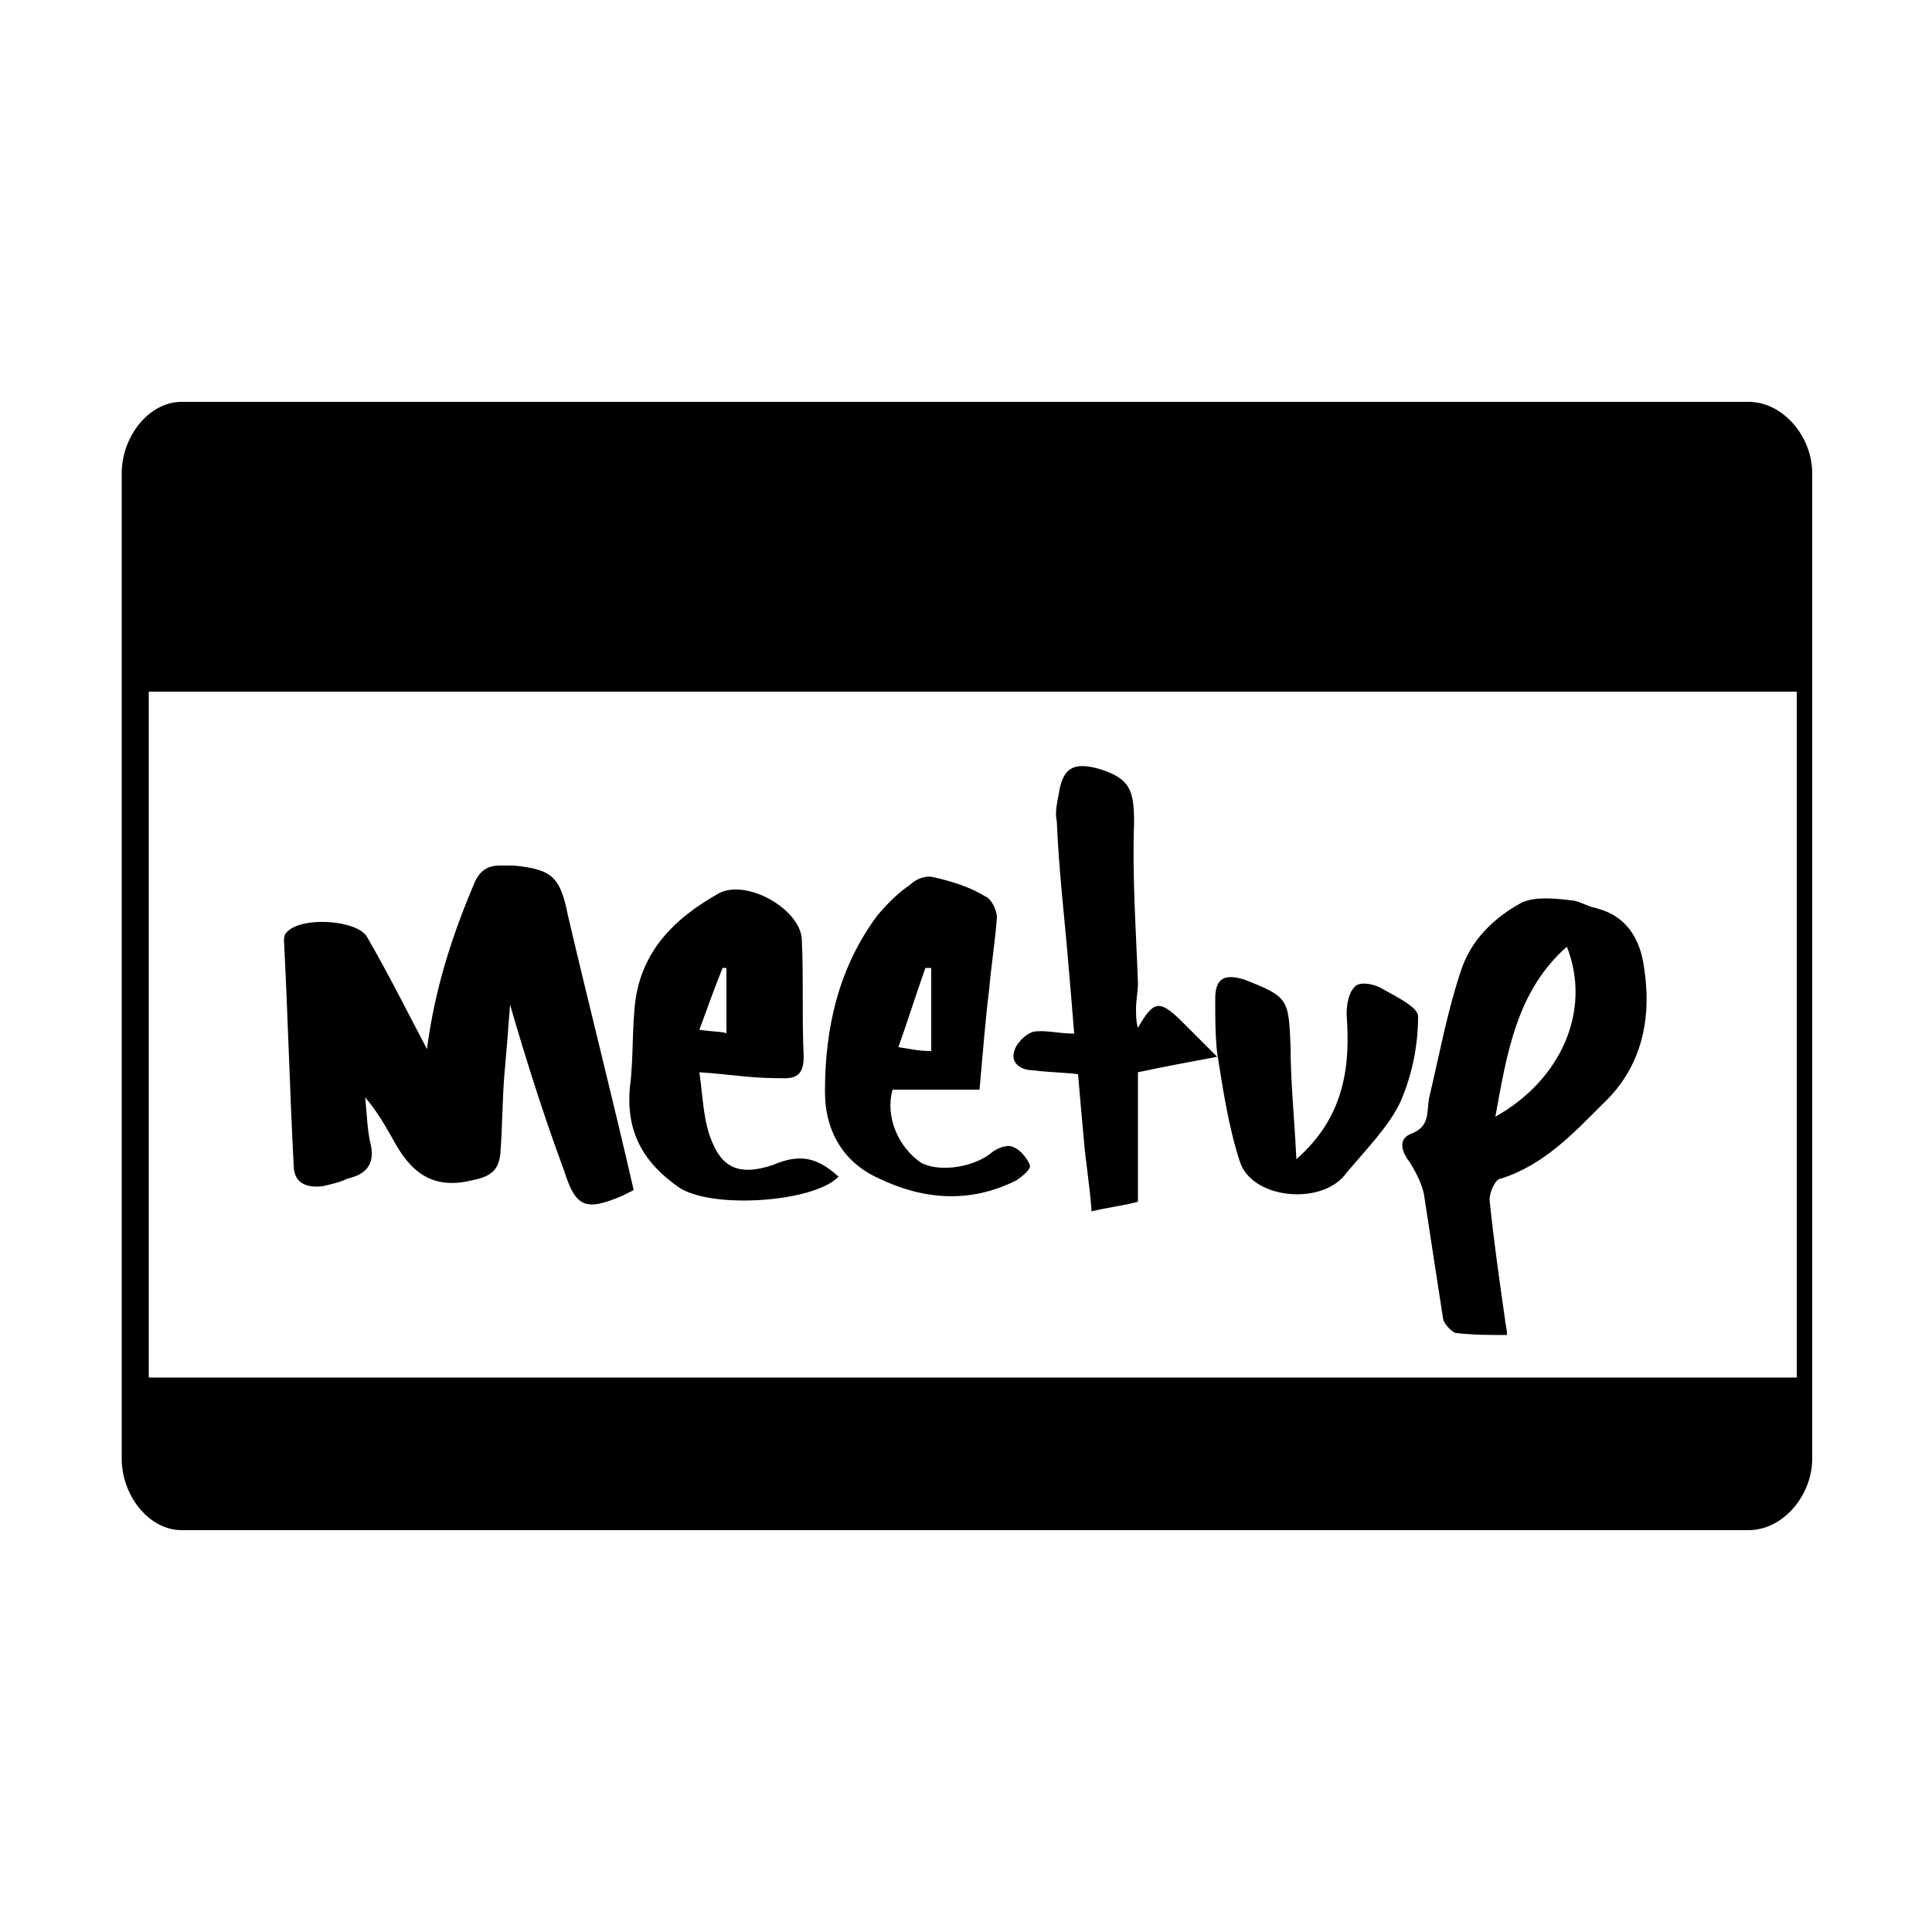 <svg width="64" height="64" viewBox="0 0 1000 1000" xmlns="http://www.w3.org/2000/svg"><path d="M905 208H94c-17 0-31 18-31 37v510c0 19 14 37 31 37h811c18 0 33-18 33-37V245c0-19-15-37-33-37zm25 505H77V358h853v355zm-763-99c4-1 9-2 13-4 9-2 14-7 12-17-2-8-2-16-3-25 6 7 10 14 14 21 9 17 20 27 41 22 10-2 14-5 15-14 1-13 1-27 2-40 1-11 2-23 3-37 9 31 18 59 28 86 6 19 11 21 30 13l6-3c-11-48-23-95-34-142-4-20-8-24-28-26h-7c-6 0-10 2-13 8-12 28-21 56-25 87-10-19-20-39-31-58-5-9-35-11-42-2-1 1-1 3-1 4 2 39 3 78 5 116 0 9 6 12 15 11zm563-12c3 5 6 11 7 16l10 65c1 3 5 7 7 7 9 1 17 1 26 1 0-4-1-6-1-8-3-21-6-42-8-62 0-4 3-11 6-11 22-7 37-23 53-39 20-19 25-44 21-70-2-15-9-27-25-31-5-1-9-4-13-4-8-1-18-2-25 1-15 8-27 20-32 36-7 21-11 43-16 64-2 8 1 16-10 20-7 3-4 10 0 15zm81-112c13 33-3 69-37 88 6-33 11-65 37-88zM352 615c18 11 70 7 82-6-11-10-20-12-34-6-15 5-25 3-31-11-5-11-5-23-7-37 15 1 27 3 38 3 8 0 16 2 16-11-1-20 0-41-1-61-1-16-30-32-44-23-21 12-38 28-42 54-2 15-1 31-3 46-2 23 7 39 26 52zm22-114h2v34c0-1-8-1-14-2 4-11 8-22 12-32zm81 109c23 11 47 13 71 1 3-2 8-6 7-8-1-3-5-8-8-9-3-2-8 0-11 2-9 8-27 11-37 6-12-8-19-24-15-38h45c2-22 3-36 5-52 1-12 3-24 4-37 0-4-3-10-6-11-8-5-18-8-27-10-4-1-9 1-12 4-6 4-12 10-17 16-20 27-27 58-27 91 0 21 10 37 28 45zm24-109h3v43c-7 0-10-1-17-2 5-14 9-27 14-41zm56 53c7 1 15 1 23 2 1 12 2 23 3 34 1 12 3 23 4 37 8-2 17-3 24-5v-67c14-3 25-5 41-8l-18-18c-12-12-15-11-23 3-1-3-1-7-1-10 0-4 1-9 1-13-1-28-3-55-2-83 0-17-2-23-18-28-14-4-19 0-21 13-1 5-2 10-1 14 1 25 4 50 6 74 1 12 2 23 3 36-8 0-15-2-21-1-4 1-9 6-10 10-2 6 3 10 10 10zm107 48c7 19 43 22 55 5 10-12 22-24 28-37 6-14 9-29 9-44 0-5-13-11-20-15-4-2-11-3-13 0-3 3-4 9-4 14 2 27-1 53-26 75-1-21-3-40-3-58-1-25-1-26-24-35-10-3-15-1-15 10 0 10 0 19 1 28 3 19 6 39 12 57z"/></svg>